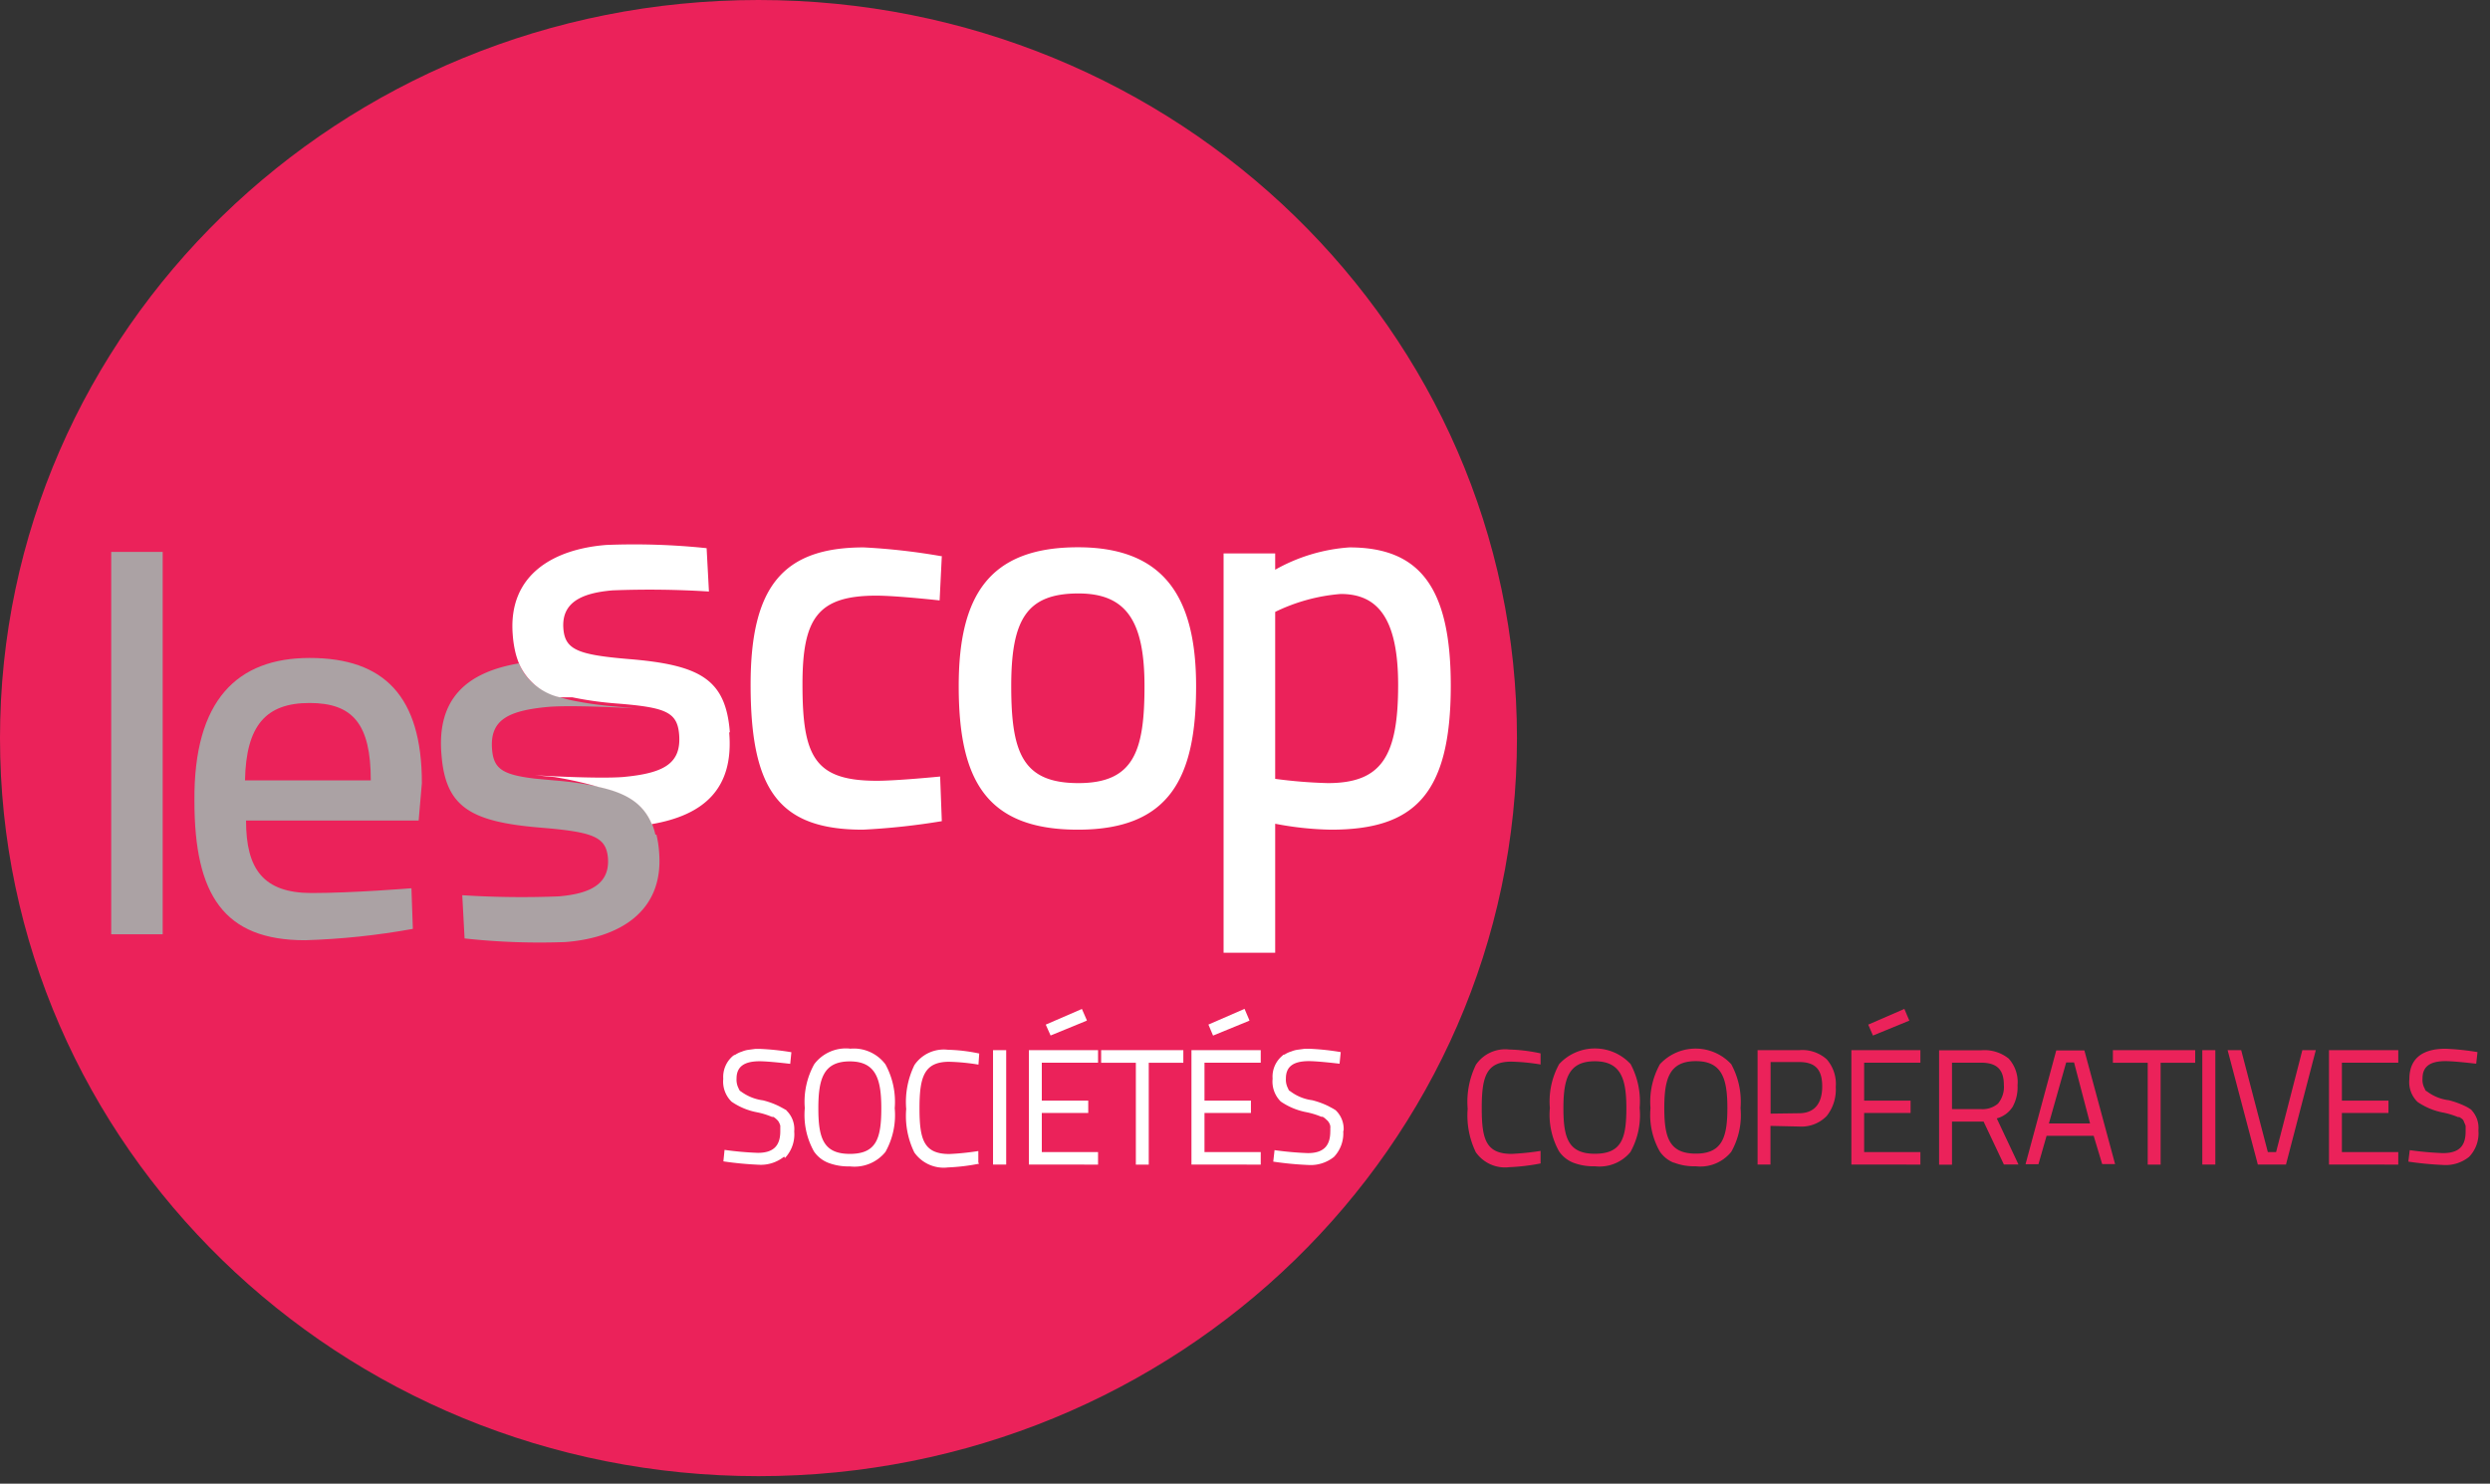 <svg xmlns="http://www.w3.org/2000/svg" width="193" height="115"><rect width="100%" height="100%" fill="#333333" stroke="none"/><g fill-rule="nonzero" fill="none"><path d="M0 57.21C0 25.61 26.32 0 58.79 0s58.79 25.61 58.79 57.21-26.32 57.21-58.79 57.21S0 88.8 0 57.21" fill="#EB225A"></path><path fill="#ABA2A4" d="M8.62 42.78h3.99v29.64H8.62zM31.89 68.84L32 72c-2.76.5-5.555.795-8.36.88-6.3 0-8.57-3.53-8.57-10.79C15 54.25 18.4 51 24 51c5.8 0 8.7 3 8.7 9.7l-.25 2.9H19.07c0 3.78 1.35 5.62 5.09 5.62 3.23 0 7.73-.37 7.73-.37v-.01zm-3.15-8.35c0-4.37-1.39-6-4.75-6-3.36 0-4.92 1.72-5 6h9.75z"></path><path d="M73 43.1l-.17 3.44s-3.32-.37-4.91-.37c-4.58 0-5.72 1.8-5.72 6.88 0 5.59.93 7.47 5.76 7.47 1.6 0 4.91-.33 4.91-.33l.13 3.46a53.52 53.52 0 0 1-6.12.66c-6.56 0-8.7-3.14-8.7-11.25 0-7.6 2.52-10.63 8.77-10.63a49.26 49.26 0 0 1 6 .68M92.71 53.18c0 7.05-2 11.13-9.16 11.13s-9.24-3.91-9.24-11.13c0-7 2.35-10.76 9.24-10.76 6.64 0 9.16 3.82 9.16 10.76m-4 0c0-5-1.38-7.18-5.12-7.18-4 0-5.21 2-5.21 7.18s.89 7.52 5.21 7.52 5.12-2.52 5.12-7.52M94.84 42.9h4v1.26a13.59 13.59 0 0 1 5.75-1.73c5.38 0 7.86 3 7.86 10.71 0 8.49-2.86 11.17-9.29 11.17a24.73 24.73 0 0 1-4.32-.46v10h-4V42.9zm4 4.53v12.94a37.7 37.7 0 0 0 4.07.33c4.16 0 5.46-2.05 5.46-7.6 0-5.25-1.64-7.06-4.45-7.06a14.11 14.11 0 0 0-5.08 1.39z" fill="#FFF"></path><path d="M50.8 64.7a5.33 5.33 0 0 0-.27-.86c-.67-1.61-2-2.42-4.12-2.87a29.22 29.22 0 0 0-3.45-.48l-1.51-.14c-2.52-.3-3.19-.77-3.31-2.27-.18-2.26 1.2-3 4.38-3.29 1.76-.14 5.52.05 6.78.12l-1.51-.14a27.82 27.82 0 0 1-3.45-.48c-2.12-.46-3.45-1.27-4.12-2.87-4.07.69-6.38 2.76-6 7.09.32 4.11 2.3 5.22 7.9 5.66 3.86.33 4.85.71 5 2.31.16 2-1.3 2.79-3.82 3a72.88 72.88 0 0 1-7.47-.09l.18 3.35a53.39 53.39 0 0 0 7.82.28c4-.31 7.63-2.24 7.26-6.93a8.15 8.15 0 0 0-.21-1.4" fill="#ABA2A4"></path><path d="M56.57 56.75c-.32-4.11-2.3-5.22-7.9-5.67-3.86-.33-4.86-.72-5-2.32-.17-2 1.3-2.79 3.81-3a73.5 73.5 0 0 1 7.47.09l-.18-3.36a54.06 54.06 0 0 0-7.77-.25c-4 .31-7.62 2.24-7.26 6.93.031.472.102.94.21 1.4.072.293.166.58.28.86a4.55 4.55 0 0 0 3.15 2.62H44.36a26.67 26.67 0 0 0 3.45.48c3.77.3 4.69.65 4.83 2.41.18 2.26-1.2 3-4.38 3.29-1.76.13-5.54-.06-6.79-.14l1.51.14a29.23 29.23 0 0 1 3.42.77c2.12.46 3.45 1.26 4.12 2.88 4.06-.7 6.37-2.77 6-7.1M60.84 89.76a2.66 2.66 0 0 0 .72-2.06 2 2 0 0 0-.6-1.62c0-.05-.13-.08-.17-.12l-.39-.21a6.24 6.24 0 0 0-1.26-.46 3.65 3.65 0 0 1-1.79-.75l.1.11a1.11 1.11 0 0 1-.21-.26l.09.11a1.46 1.46 0 0 1-.24-.9c0-.92.59-1.34 1.79-1.34.72 0 2.36.2 2.37.2l.09-.9a19.47 19.47 0 0 0-2.47-.26h-.31l-.6.08a2.08 2.08 0 0 0-.45.13 2 2 0 0 0-.51.24.61.61 0 0 0-.17.08 2.13 2.13 0 0 0-.77 1.79 2.18 2.18 0 0 0 .64 1.77 5.16 5.16 0 0 0 2 .83 5.88 5.88 0 0 1 1.13.35h.11c.104.059.198.133.28.22a.59.59 0 0 1 .15.19c.048.085.085.176.11.27v.44c0 1.14-.55 1.67-1.74 1.67a24.68 24.68 0 0 1-2.58-.23l-.09.89c.898.134 1.803.22 2.71.26a2.88 2.88 0 0 0 2-.63m-3.7-5.63c0-.1 0-.2-.05-.32a2.6 2.6 0 0 0 .05.32M65.88 81.28a3.07 3.07 0 0 0-2.77 1.21 6 6 0 0 0-.73 3.4 5.79 5.79 0 0 0 .71 3.36 2.4 2.4 0 0 0 1.08.87 4.35 4.35 0 0 0 1.7.29 3.09 3.09 0 0 0 2.76-1.12 5.84 5.84 0 0 0 .72-3.39 6.06 6.06 0 0 0-.72-3.4 3.06 3.06 0 0 0-2.76-1.21m2.44 4.61c0 2.35-.38 3.54-2.44 3.54s-2.44-1.24-2.44-3.54.41-3.63 2.44-3.63 2.44 1.39 2.44 3.63M75.83 90.11v-.89a20.38 20.38 0 0 1-2.24.23c-2 0-2.32-1.14-2.32-3.55s.35-3.6 2.3-3.6c.76.02 1.52.093 2.27.22l.06-.86a13 13 0 0 0-2.42-.29 2.75 2.75 0 0 0-2.6 1.18 6.53 6.53 0 0 0-.64 3.41 6.46 6.46 0 0 0 .63 3.37 2.78 2.78 0 0 0 2.61 1.16 15.59 15.59 0 0 0 2.41-.29M76.99 81.4h-.02v8.87h1.02V81.4h-.02zM79.77 81.4h-.02v8.87H85.11V89.3H80.75v-3.03h3.6V85.31h-3.6v-2.94H85.11V81.4h-.02zM81.43 80.26l.01.01v-.01l2.78-1.14.02-.02v-.02l-.38-.87v-.02l-.01.02-2.77 1.2-.02.01v.01zM88.04 90.25v.02h1v-7.89h2.68v-.98H85.35v.98h2.69zM97.7 90.27h.02V89.3H93.36v-3.03h3.6V85.31h-3.6v-2.94H97.72V81.4H92.35v8.87h.02zM94.02 80.26l.02.01.01-.01 2.78-1.14.01-.02v-.02l-.37-.87v-.02l-.03.02-2.76 1.2-.01.01v.01zM104.14 87.69a2 2 0 0 0-.6-1.62c-.05-.05-.13-.08-.18-.12l-.39-.21a6.36 6.36 0 0 0-1.26-.46 3.55 3.55 0 0 1-1.77-.75.52.52 0 0 0 .09.11 1 1 0 0 1-.21-.26l.09.11a1.45 1.45 0 0 1-.24-.9c0-.92.58-1.34 1.78-1.34.73 0 2.36.2 2.38.2l.09-.9a19.21 19.21 0 0 0-2.48-.26h-.29l-.6.08a2 2 0 0 0-.46.13 1.91 1.91 0 0 0-.52.24s-.11 0-.16.08a2.1 2.1 0 0 0-.77 1.79 2.18 2.18 0 0 0 .63 1.77 5.26 5.26 0 0 0 2 .83 6 6 0 0 1 1.14.35h.1a1.1 1.1 0 0 1 .29.22.85.85 0 0 1 .31.49c.008.08.008.16 0 .24a1.1 1.1 0 0 1 0 .2c0 1.14-.56 1.67-1.74 1.67a24.82 24.82 0 0 1-2.58-.23l-.1.89a25.31 25.31 0 0 0 2.71.26 2.89 2.89 0 0 0 2-.63 2.65 2.65 0 0 0 .71-2.06m-4.41-3.57" fill="#FFF"></path><path d="M119.41 90.1v-.89a20.55 20.55 0 0 1-2.24.23c-2 0-2.32-1.14-2.32-3.55s.34-3.6 2.29-3.6c.761.019 1.52.092 2.27.22v-.86a12.77 12.77 0 0 0-2.43-.3 2.74 2.74 0 0 0-2.58 1.18 6.53 6.53 0 0 0-.64 3.41 6.53 6.53 0 0 0 .63 3.37 2.76 2.76 0 0 0 2.6 1.16 16 16 0 0 0 2.43-.29l-.01-.08zM126.39 89.27a5.88 5.88 0 0 0 .7-3.39 6.14 6.14 0 0 0-.7-3.4 3.77 3.77 0 0 0-5.54 0 6 6 0 0 0-.72 3.4 5.81 5.81 0 0 0 .71 3.36c.264.388.636.69 1.07.87a4.36 4.36 0 0 0 1.71.29 3.11 3.11 0 0 0 2.77-1.12m-.33-3.39c0 2.35-.37 3.54-2.44 3.54s-2.44-1.24-2.44-3.54.41-3.63 2.44-3.63 2.44 1.39 2.44 3.63M129.73 90.11a4.36 4.36 0 0 0 1.71.29 3.08 3.08 0 0 0 2.75-1.12 5.78 5.78 0 0 0 .72-3.39 6.09 6.09 0 0 0-.72-3.4 3.76 3.76 0 0 0-5.53 0 6 6 0 0 0-.73 3.4 5.75 5.75 0 0 0 .72 3.36c.263.39.635.692 1.07.87m-.72-4.24c0-2.3.41-3.63 2.45-3.63s2.44 1.39 2.44 3.63-.38 3.54-2.44 3.54-2.45-1.24-2.45-3.54M139.46 87.32a2.72 2.72 0 0 0 2.13-.82 3.3 3.3 0 0 0 .7-2.24 2.9 2.9 0 0 0-.7-2.15 2.83 2.83 0 0 0-2.13-.71h-3.23v8.87h1v-3l2.23.05zm-2.22-1v-4h2.2c1.26 0 1.8.57 1.8 1.89 0 1.32-.6 2.08-1.8 2.08l-2.2.03zM148.84 90.27h.01V89.3H144.49v-3.03H148.09V85.31H144.49v-2.94H148.85V81.4h-5.35v8.87h.02zM145.17 80.26l.02.01v-.01l2.78-1.14.03-.02-.02-.02-.37-.87-.01-.02-.01.02-2.76 1.2-.02.01v.01zM155.32 90.26h1.13l-1.68-3.57a2.1 2.1 0 0 0 1.23-.9 3.14 3.14 0 0 0 .38-1.67 2.72 2.72 0 0 0-.69-2.07 3 3 0 0 0-2.13-.64h-3.26v8.87h1v-3.34h2.45l1.57 3.32zm-.44-4.73a1.84 1.84 0 0 1-1.33.44h-2.25v-3.6h2.24c1.24 0 1.78.53 1.78 1.74a2 2 0 0 1-.43 1.4l-.01.02zM161.56 81.42h-2.18L157 90.24h1l.63-2.2h3.65l.66 2.19h1l-2.38-8.81zm-1.41.93h.61l1.24 4.73h-3.19l1.34-4.73zM163.78 81.4h-.01v.98H166.47v7.89h1v-7.89H170.15v-.98h-.03zM170.71 81.4h-.01v8.87h1.01V81.4h-.02zM178.47 81.4h-.02v.02l-2.03 7.88h-.64l-2.06-7.88v-.02h-1.06l.01.03 2.33 8.82v.02h2.19v-.02l2.3-8.82.01-.03h-.03zM180.54 81.4h-.02v8.87H185.89V89.3H181.52v-3.03h3.61V85.31h-3.61v-2.94H185.89V81.4h-.02zM191.64 86.07a1 1 0 0 0-.18-.11 2.63 2.63 0 0 0-.38-.22 6.83 6.83 0 0 0-1.27-.46 3.48 3.48 0 0 1-1.78-.75l.09.12a1 1 0 0 1-.2-.27.65.65 0 0 0 .09.11 1.36 1.36 0 0 1-.24-.9c0-.92.58-1.34 1.78-1.34.72 0 2.36.2 2.38.2l.1-.9a19.62 19.62 0 0 0-2.48-.26c-1.84 0-2.8.8-2.8 2.35a2.14 2.14 0 0 0 .63 1.77 5.22 5.22 0 0 0 2 .83 6 6 0 0 1 1.14.35h.1c.11.057.212.131.3.22.03.062.057.125.08.19.045.086.082.177.11.27v.44c0 1.16-.55 1.67-1.76 1.67a24.83 24.83 0 0 1-2.57-.23l-.11.89a26 26 0 0 0 2.71.26 2.89 2.89 0 0 0 2-.63 2.63 2.63 0 0 0 .72-2.06 2 2 0 0 0-.59-1.62m-3.82-1.95" fill="#EB225A"></path></g></svg>
